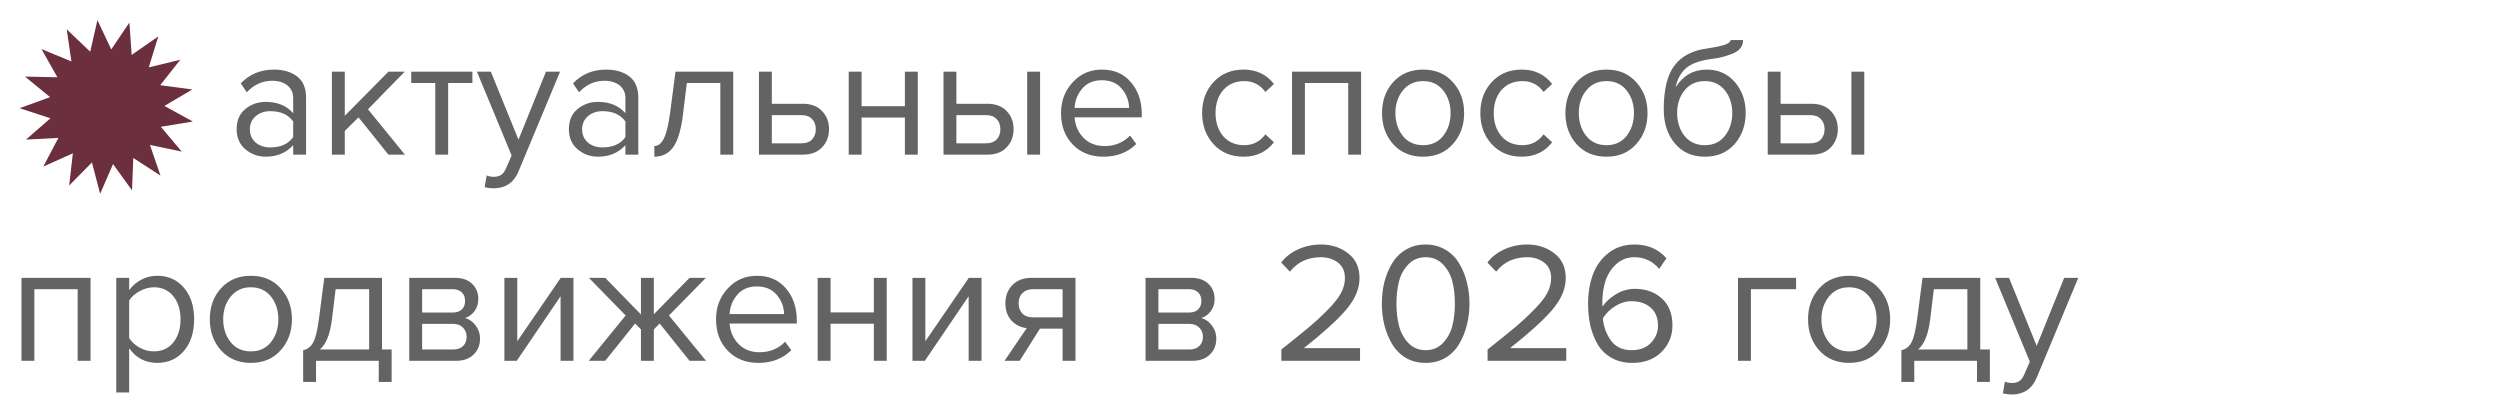 <?xml version="1.0" encoding="UTF-8"?> <svg xmlns="http://www.w3.org/2000/svg" width="291" height="48" viewBox="0 0 291 48" fill="none"><path d="M35.626 18H34.126V16.9C33.313 17.793 32.246 18.24 30.926 18.24C30.033 18.24 29.246 17.953 28.566 17.38C27.886 16.807 27.546 16.027 27.546 15.04C27.546 14.027 27.879 13.247 28.546 12.7C29.226 12.14 30.019 11.86 30.926 11.86C32.299 11.86 33.366 12.3 34.126 13.18V11.44C34.126 10.8 33.899 10.3 33.446 9.94C32.993 9.58 32.406 9.4 31.686 9.4C30.553 9.4 29.566 9.847 28.726 10.74L28.026 9.7C29.053 8.633 30.339 8.1 31.886 8.1C32.993 8.1 33.893 8.367 34.586 8.9C35.279 9.433 35.626 10.253 35.626 11.36V18ZM31.466 17.16C32.666 17.16 33.553 16.76 34.126 15.96V14.14C33.553 13.34 32.666 12.94 31.466 12.94C30.773 12.94 30.199 13.14 29.746 13.54C29.306 13.927 29.086 14.433 29.086 15.06C29.086 15.673 29.306 16.18 29.746 16.58C30.199 16.967 30.773 17.16 31.466 17.16ZM47.133 18H45.213L41.733 13.66L40.133 15.24V18H38.633V8.34H40.133V13.48L45.213 8.34H47.113L42.833 12.72L47.133 18ZM52.166 18H50.666V9.66H47.866V8.34H54.986V9.66H52.166V18ZM56.413 21.78L56.653 20.42C56.893 20.527 57.166 20.58 57.473 20.58C57.82 20.58 58.106 20.507 58.333 20.36C58.56 20.213 58.753 19.947 58.913 19.56L59.553 18.1L55.513 8.34H57.133L60.353 16.26L63.553 8.34H65.193L60.353 19.96C59.82 21.24 58.873 21.893 57.513 21.92C57.113 21.92 56.746 21.873 56.413 21.78ZM74.298 18H72.798V16.9C71.984 17.793 70.918 18.24 69.598 18.24C68.704 18.24 67.918 17.953 67.238 17.38C66.558 16.807 66.218 16.027 66.218 15.04C66.218 14.027 66.551 13.247 67.218 12.7C67.898 12.14 68.691 11.86 69.598 11.86C70.971 11.86 72.038 12.3 72.798 13.18V11.44C72.798 10.8 72.571 10.3 72.118 9.94C71.665 9.58 71.078 9.4 70.358 9.4C69.225 9.4 68.238 9.847 67.398 10.74L66.698 9.7C67.725 8.633 69.011 8.1 70.558 8.1C71.665 8.1 72.564 8.367 73.258 8.9C73.951 9.433 74.298 10.253 74.298 11.36V18ZM70.138 17.16C71.338 17.16 72.225 16.76 72.798 15.96V14.14C72.225 13.34 71.338 12.94 70.138 12.94C69.445 12.94 68.871 13.14 68.418 13.54C67.978 13.927 67.758 14.433 67.758 15.06C67.758 15.673 67.978 16.18 68.418 16.58C68.871 16.967 69.445 17.16 70.138 17.16ZM76.165 18.24V17C76.618 17 76.991 16.7 77.285 16.1C77.578 15.5 77.818 14.5 78.005 13.1L78.625 8.34H85.345V18H83.845V9.66H79.945L79.505 13.28C79.291 15.053 78.918 16.327 78.385 17.1C77.851 17.86 77.111 18.24 76.165 18.24ZM88.34 8.34H89.84V12.08H93.46C94.42 12.08 95.166 12.367 95.7 12.94C96.233 13.5 96.5 14.2 96.5 15.04C96.5 15.88 96.227 16.587 95.68 17.16C95.147 17.72 94.406 18 93.46 18H88.34V8.34ZM93.3 13.4H89.84V16.68H93.3C93.833 16.68 94.24 16.533 94.52 16.24C94.813 15.933 94.96 15.533 94.96 15.04C94.96 14.547 94.813 14.153 94.52 13.86C94.24 13.553 93.833 13.4 93.3 13.4ZM100.289 18H98.789V8.34H100.289V12.36H105.329V8.34H106.829V18H105.329V13.68H100.289V18ZM109.824 8.34H111.324V12.08H114.944C115.904 12.08 116.651 12.367 117.184 12.94C117.718 13.5 117.984 14.2 117.984 15.04C117.984 15.88 117.711 16.587 117.164 17.16C116.631 17.72 115.891 18 114.944 18H109.824V8.34ZM114.784 13.4H111.324V16.68H114.784C115.318 16.68 115.724 16.533 116.004 16.24C116.298 15.933 116.444 15.533 116.444 15.04C116.444 14.547 116.298 14.153 116.004 13.86C115.724 13.553 115.318 13.4 114.784 13.4ZM121.064 18H119.564V8.34H121.064V18ZM128.423 18.24C126.983 18.24 125.803 17.773 124.883 16.84C123.963 15.893 123.503 14.667 123.503 13.16C123.503 11.747 123.956 10.553 124.863 9.58C125.769 8.593 126.903 8.1 128.263 8.1C129.689 8.1 130.816 8.593 131.643 9.58C132.483 10.553 132.903 11.787 132.903 13.28V13.66H125.083C125.149 14.607 125.496 15.4 126.123 16.04C126.749 16.68 127.563 17 128.563 17C129.763 17 130.756 16.593 131.543 15.78L132.263 16.76C131.276 17.747 129.996 18.24 128.423 18.24ZM131.423 12.56C131.409 11.733 131.129 10.993 130.583 10.34C130.036 9.673 129.256 9.34 128.243 9.34C127.283 9.34 126.523 9.667 125.963 10.32C125.416 10.973 125.123 11.72 125.083 12.56H131.423ZM144.748 18.24C143.322 18.24 142.162 17.76 141.268 16.8C140.375 15.827 139.928 14.613 139.928 13.16C139.928 11.707 140.375 10.5 141.268 9.54C142.162 8.58 143.322 8.1 144.748 8.1C146.242 8.1 147.422 8.66 148.288 9.78L147.288 10.7C146.675 9.86 145.855 9.44 144.828 9.44C143.815 9.44 143.002 9.787 142.388 10.48C141.788 11.173 141.488 12.067 141.488 13.16C141.488 14.253 141.788 15.153 142.388 15.86C143.002 16.553 143.815 16.9 144.828 16.9C145.842 16.9 146.662 16.48 147.288 15.64L148.288 16.56C147.422 17.68 146.242 18.24 144.748 18.24ZM158.431 18H156.931V9.66H151.891V18H150.391V8.34H158.431V18ZM169.106 16.78C168.239 17.753 167.086 18.24 165.646 18.24C164.206 18.24 163.046 17.753 162.166 16.78C161.299 15.807 160.866 14.6 160.866 13.16C160.866 11.72 161.299 10.52 162.166 9.56C163.046 8.587 164.206 8.1 165.646 8.1C167.086 8.1 168.239 8.587 169.106 9.56C169.986 10.52 170.426 11.72 170.426 13.16C170.426 14.6 169.986 15.807 169.106 16.78ZM163.286 15.82C163.872 16.54 164.659 16.9 165.646 16.9C166.632 16.9 167.412 16.54 167.986 15.82C168.559 15.087 168.846 14.2 168.846 13.16C168.846 12.12 168.559 11.24 167.986 10.52C167.412 9.8 166.632 9.44 165.646 9.44C164.659 9.44 163.872 9.807 163.286 10.54C162.712 11.26 162.426 12.133 162.426 13.16C162.426 14.2 162.712 15.087 163.286 15.82ZM177.131 18.24C175.704 18.24 174.544 17.76 173.651 16.8C172.758 15.827 172.311 14.613 172.311 13.16C172.311 11.707 172.758 10.5 173.651 9.54C174.544 8.58 175.704 8.1 177.131 8.1C178.624 8.1 179.804 8.66 180.671 9.78L179.671 10.7C179.058 9.86 178.238 9.44 177.211 9.44C176.198 9.44 175.384 9.787 174.771 10.48C174.171 11.173 173.871 12.067 173.871 13.16C173.871 14.253 174.171 15.153 174.771 15.86C175.384 16.553 176.198 16.9 177.211 16.9C178.224 16.9 179.044 16.48 179.671 15.64L180.671 16.56C179.804 17.68 178.624 18.24 177.131 18.24ZM190.453 16.78C189.587 17.753 188.433 18.24 186.993 18.24C185.553 18.24 184.393 17.753 183.513 16.78C182.647 15.807 182.213 14.6 182.213 13.16C182.213 11.72 182.647 10.52 183.513 9.56C184.393 8.587 185.553 8.1 186.993 8.1C188.433 8.1 189.587 8.587 190.453 9.56C191.333 10.52 191.773 11.72 191.773 13.16C191.773 14.6 191.333 15.807 190.453 16.78ZM184.633 15.82C185.22 16.54 186.007 16.9 186.993 16.9C187.98 16.9 188.76 16.54 189.333 15.82C189.907 15.087 190.193 14.2 190.193 13.16C190.193 12.12 189.907 11.24 189.333 10.52C188.76 9.8 187.98 9.44 186.993 9.44C186.007 9.44 185.22 9.807 184.633 10.54C184.06 11.26 183.773 12.133 183.773 13.16C183.773 14.2 184.06 15.087 184.633 15.82ZM196.079 15.82C196.665 16.54 197.452 16.9 198.439 16.9C199.425 16.9 200.205 16.54 200.779 15.82C201.352 15.087 201.639 14.193 201.639 13.14C201.639 12.113 201.352 11.24 200.779 10.52C200.205 9.8 199.425 9.44 198.439 9.44C197.452 9.44 196.665 9.8 196.079 10.52C195.505 11.24 195.219 12.113 195.219 13.14C195.219 14.193 195.505 15.087 196.079 15.82ZM198.439 18.24C196.985 18.24 195.825 17.727 194.959 16.7C194.092 15.673 193.659 14.347 193.659 12.72C193.659 10.427 194.072 8.733 194.899 7.64C195.725 6.533 196.999 5.867 198.719 5.64C199.745 5.48 200.452 5.327 200.839 5.18C201.239 5.033 201.439 4.86 201.439 4.66H202.899C202.899 5.033 202.785 5.36 202.559 5.64C202.332 5.907 202.005 6.12 201.579 6.28C201.165 6.44 200.772 6.567 200.399 6.66C200.039 6.74 199.605 6.813 199.099 6.88C197.765 7.067 196.799 7.433 196.199 7.98C195.612 8.527 195.225 9.253 195.039 10.16C195.919 8.787 197.132 8.1 198.679 8.1C200.012 8.1 201.099 8.587 201.939 9.56C202.779 10.533 203.199 11.727 203.199 13.14C203.199 14.58 202.765 15.793 201.899 16.78C201.032 17.753 199.879 18.24 198.439 18.24ZM205.762 8.34H207.262V12.08H210.882C211.842 12.08 212.588 12.367 213.122 12.94C213.655 13.5 213.922 14.2 213.922 15.04C213.922 15.88 213.648 16.587 213.102 17.16C212.568 17.72 211.828 18 210.882 18H205.762V8.34ZM210.722 13.4H207.262V16.68H210.722C211.255 16.68 211.662 16.533 211.942 16.24C212.235 15.933 212.382 15.533 212.382 15.04C212.382 14.547 212.235 14.153 211.942 13.86C211.662 13.553 211.255 13.4 210.722 13.4ZM217.002 18H215.502V8.34H217.002V18ZM10.54 42H9.04V33.66H4V42H2.5V32.34H10.54V42ZM18.295 42.24C16.935 42.24 15.848 41.673 15.035 40.54V45.68H13.535V32.34H15.035V33.78C15.395 33.273 15.862 32.867 16.435 32.56C17.009 32.253 17.628 32.1 18.295 32.1C19.575 32.1 20.608 32.56 21.395 33.48C22.195 34.387 22.595 35.613 22.595 37.16C22.595 38.707 22.195 39.94 21.395 40.86C20.608 41.78 19.575 42.24 18.295 42.24ZM17.915 40.9C18.862 40.9 19.615 40.553 20.175 39.86C20.735 39.153 21.015 38.253 21.015 37.16C21.015 36.067 20.735 35.173 20.175 34.48C19.615 33.787 18.862 33.44 17.915 33.44C17.342 33.44 16.782 33.593 16.235 33.9C15.702 34.193 15.302 34.553 15.035 34.98V39.34C15.302 39.78 15.702 40.153 16.235 40.46C16.782 40.753 17.342 40.9 17.915 40.9ZM32.66 40.78C31.794 41.753 30.64 42.24 29.201 42.24C27.761 42.24 26.601 41.753 25.721 40.78C24.854 39.807 24.421 38.6 24.421 37.16C24.421 35.72 24.854 34.52 25.721 33.56C26.601 32.587 27.761 32.1 29.201 32.1C30.64 32.1 31.794 32.587 32.66 33.56C33.541 34.52 33.98 35.72 33.98 37.16C33.98 38.6 33.541 39.807 32.66 40.78ZM26.84 39.82C27.427 40.54 28.214 40.9 29.201 40.9C30.187 40.9 30.967 40.54 31.541 39.82C32.114 39.087 32.401 38.2 32.401 37.16C32.401 36.12 32.114 35.24 31.541 34.52C30.967 33.8 30.187 33.44 29.201 33.44C28.214 33.44 27.427 33.807 26.84 34.54C26.267 35.26 25.98 36.133 25.98 37.16C25.98 38.2 26.267 39.087 26.84 39.82ZM35.286 44.46V40.76C35.779 40.667 36.166 40.373 36.446 39.88C36.726 39.373 36.952 38.447 37.126 37.1L37.746 32.34H44.466V40.68H45.586V44.46H44.086V42H36.786V44.46H35.286ZM39.066 33.66L38.626 37.28C38.399 38.973 37.932 40.107 37.226 40.68H42.966V33.66H39.066ZM53.057 42H47.637V32.34H52.957C53.797 32.34 54.457 32.567 54.937 33.02C55.43 33.473 55.677 34.073 55.677 34.82C55.677 35.367 55.523 35.84 55.217 36.24C54.923 36.627 54.557 36.887 54.117 37.02C54.61 37.14 55.023 37.427 55.357 37.88C55.703 38.333 55.877 38.833 55.877 39.38C55.877 40.167 55.623 40.8 55.117 41.28C54.623 41.76 53.937 42 53.057 42ZM52.757 40.68C53.237 40.68 53.617 40.547 53.897 40.28C54.177 40.013 54.317 39.653 54.317 39.2C54.317 38.787 54.177 38.433 53.897 38.14C53.617 37.847 53.237 37.7 52.757 37.7H49.137V40.68H52.757ZM52.697 36.38C53.15 36.38 53.503 36.26 53.757 36.02C54.01 35.767 54.137 35.44 54.137 35.04C54.137 34.613 54.01 34.28 53.757 34.04C53.503 33.787 53.15 33.66 52.697 33.66H49.137V36.38H52.697ZM60.151 42H58.711V32.34H60.211V39.72L65.271 32.34H66.751V42H65.251V34.48L60.151 42ZM70.446 42H68.526L72.826 36.72L68.546 32.34H70.446L74.606 36.6V32.34H76.106V36.58L80.266 32.34H82.166L77.866 36.72L82.186 42H80.266L76.786 37.66L76.106 38.34V42H74.606V38.34L73.926 37.66L70.446 42ZM88.266 42.24C86.826 42.24 85.646 41.773 84.726 40.84C83.806 39.893 83.346 38.667 83.346 37.16C83.346 35.747 83.8 34.553 84.706 33.58C85.613 32.593 86.746 32.1 88.106 32.1C89.533 32.1 90.66 32.593 91.486 33.58C92.326 34.553 92.746 35.787 92.746 37.28V37.66H84.926C84.993 38.607 85.34 39.4 85.966 40.04C86.593 40.68 87.406 41 88.406 41C89.606 41 90.6 40.593 91.386 39.78L92.106 40.76C91.12 41.747 89.84 42.24 88.266 42.24ZM91.266 36.56C91.253 35.733 90.973 34.993 90.426 34.34C89.88 33.673 89.1 33.34 88.086 33.34C87.126 33.34 86.366 33.667 85.806 34.32C85.26 34.973 84.966 35.72 84.926 36.56H91.266ZM96.676 42H95.176V32.34H96.676V36.36H101.716V32.34H103.216V42H101.716V37.68H96.676V42ZM107.651 42H106.211V32.34H107.711V39.72L112.771 32.34H114.251V42H112.751V34.48L107.651 42ZM118.686 42H116.926L119.506 38.2C118.773 38.107 118.173 37.8 117.706 37.28C117.253 36.76 117.026 36.1 117.026 35.3C117.026 34.447 117.299 33.74 117.846 33.18C118.393 32.62 119.139 32.34 120.086 32.34H125.186V42H123.686V38.26H121.046L118.686 42ZM120.246 36.94H123.686V33.66H120.246C119.726 33.66 119.313 33.813 119.006 34.12C118.713 34.413 118.566 34.807 118.566 35.3C118.566 35.793 118.713 36.193 119.006 36.5C119.299 36.793 119.713 36.94 120.246 36.94ZM138.76 42H133.34V32.34H138.66C139.5 32.34 140.16 32.567 140.64 33.02C141.133 33.473 141.38 34.073 141.38 34.82C141.38 35.367 141.227 35.84 140.92 36.24C140.627 36.627 140.26 36.887 139.82 37.02C140.313 37.14 140.727 37.427 141.06 37.88C141.407 38.333 141.58 38.833 141.58 39.38C141.58 40.167 141.327 40.8 140.82 41.28C140.327 41.76 139.64 42 138.76 42ZM138.46 40.68C138.94 40.68 139.32 40.547 139.6 40.28C139.88 40.013 140.02 39.653 140.02 39.2C140.02 38.787 139.88 38.433 139.6 38.14C139.32 37.847 138.94 37.7 138.46 37.7H134.84V40.68H138.46ZM138.4 36.38C138.853 36.38 139.207 36.26 139.46 36.02C139.713 35.767 139.84 35.44 139.84 35.04C139.84 34.613 139.713 34.28 139.46 34.04C139.207 33.787 138.853 33.66 138.4 33.66H134.84V36.38H138.4ZM158.31 42H149.15V40.68C150.537 39.587 151.61 38.72 152.37 38.08C153.144 37.427 153.884 36.74 154.59 36.02C155.31 35.287 155.817 34.64 156.11 34.08C156.404 33.507 156.55 32.94 156.55 32.38C156.55 31.58 156.277 30.973 155.73 30.56C155.184 30.147 154.53 29.94 153.77 29.94C152.237 29.94 151.03 30.5 150.15 31.62L149.13 30.56C149.637 29.893 150.297 29.38 151.11 29.02C151.937 28.647 152.824 28.46 153.77 28.46C154.984 28.46 156.03 28.8 156.91 29.48C157.804 30.16 158.25 31.127 158.25 32.38C158.25 33.62 157.717 34.86 156.65 36.1C155.584 37.327 153.957 38.8 151.77 40.52H158.31V42ZM165.948 42.24C165.068 42.24 164.288 42.04 163.608 41.64C162.941 41.227 162.408 40.68 162.008 40C161.621 39.32 161.328 38.587 161.128 37.8C160.941 37.013 160.848 36.193 160.848 35.34C160.848 34.487 160.941 33.667 161.128 32.88C161.328 32.093 161.621 31.367 162.008 30.7C162.408 30.02 162.941 29.48 163.608 29.08C164.288 28.667 165.068 28.46 165.948 28.46C166.815 28.46 167.588 28.667 168.268 29.08C168.948 29.48 169.481 30.02 169.868 30.7C170.268 31.367 170.561 32.093 170.748 32.88C170.948 33.667 171.048 34.487 171.048 35.34C171.048 36.193 170.948 37.013 170.748 37.8C170.561 38.587 170.268 39.32 169.868 40C169.481 40.68 168.948 41.227 168.268 41.64C167.588 42.04 166.815 42.24 165.948 42.24ZM163.948 39.94C164.481 40.487 165.148 40.76 165.948 40.76C166.748 40.76 167.415 40.487 167.948 39.94C168.481 39.38 168.848 38.713 169.048 37.94C169.248 37.167 169.348 36.3 169.348 35.34C169.348 34.38 169.248 33.513 169.048 32.74C168.848 31.967 168.481 31.307 167.948 30.76C167.415 30.213 166.748 29.94 165.948 29.94C165.148 29.94 164.481 30.213 163.948 30.76C163.415 31.307 163.048 31.967 162.848 32.74C162.648 33.513 162.548 34.38 162.548 35.34C162.548 36.3 162.648 37.167 162.848 37.94C163.048 38.713 163.415 39.38 163.948 39.94ZM182.314 42H173.154V40.68C174.541 39.587 175.614 38.72 176.374 38.08C177.148 37.427 177.888 36.74 178.594 36.02C179.314 35.287 179.821 34.64 180.114 34.08C180.408 33.507 180.554 32.94 180.554 32.38C180.554 31.58 180.281 30.973 179.734 30.56C179.188 30.147 178.534 29.94 177.774 29.94C176.241 29.94 175.034 30.5 174.154 31.62L173.134 30.56C173.641 29.893 174.301 29.38 175.114 29.02C175.941 28.647 176.828 28.46 177.774 28.46C178.988 28.46 180.034 28.8 180.914 29.48C181.808 30.16 182.254 31.127 182.254 32.38C182.254 33.62 181.721 34.86 180.654 36.1C179.588 37.327 177.961 38.8 175.774 40.52H182.314V42ZM189.992 42.24C189.099 42.24 188.312 42.053 187.632 41.68C186.952 41.307 186.412 40.8 186.012 40.16C185.625 39.507 185.332 38.78 185.132 37.98C184.945 37.167 184.852 36.293 184.852 35.36C184.852 34.107 185.039 32.973 185.412 31.96C185.785 30.947 186.385 30.113 187.212 29.46C188.052 28.793 189.072 28.46 190.272 28.46C191.805 28.46 193.039 28.993 193.972 30.06L193.132 31.3C192.359 30.393 191.405 29.94 190.272 29.94C189.445 29.94 188.739 30.2 188.152 30.72C187.579 31.24 187.159 31.887 186.892 32.66C186.639 33.42 186.512 34.26 186.512 35.18C186.512 35.407 186.519 35.58 186.532 35.7C186.865 35.167 187.379 34.687 188.072 34.26C188.779 33.833 189.525 33.62 190.312 33.62C191.579 33.62 192.619 33.993 193.432 34.74C194.259 35.473 194.672 36.52 194.672 37.88C194.672 39.093 194.245 40.127 193.392 40.98C192.539 41.82 191.405 42.24 189.992 42.24ZM189.932 40.76C190.892 40.76 191.639 40.473 192.172 39.9C192.719 39.313 192.992 38.66 192.992 37.94C192.992 37.007 192.705 36.293 192.132 35.8C191.559 35.307 190.819 35.06 189.912 35.06C189.259 35.06 188.632 35.247 188.032 35.62C187.432 35.98 186.945 36.46 186.572 37.06C186.665 38.047 186.985 38.913 187.532 39.66C188.079 40.393 188.879 40.76 189.932 40.76ZM209.065 32.34V33.66H203.805V42H202.305V32.34H209.065ZM218.696 40.78C217.829 41.753 216.676 42.24 215.236 42.24C213.796 42.24 212.636 41.753 211.756 40.78C210.889 39.807 210.456 38.6 210.456 37.16C210.456 35.72 210.889 34.52 211.756 33.56C212.636 32.587 213.796 32.1 215.236 32.1C216.676 32.1 217.829 32.587 218.696 33.56C219.576 34.52 220.016 35.72 220.016 37.16C220.016 38.6 219.576 39.807 218.696 40.78ZM212.876 39.82C213.462 40.54 214.249 40.9 215.236 40.9C216.222 40.9 217.002 40.54 217.576 39.82C218.149 39.087 218.436 38.2 218.436 37.16C218.436 36.12 218.149 35.24 217.576 34.52C217.002 33.8 216.222 33.44 215.236 33.44C214.249 33.44 213.462 33.807 212.876 34.54C212.302 35.26 212.016 36.133 212.016 37.16C212.016 38.2 212.302 39.087 212.876 39.82ZM221.321 44.46V40.76C221.814 40.667 222.201 40.373 222.481 39.88C222.761 39.373 222.988 38.447 223.161 37.1L223.781 32.34H230.501V40.68H231.621V44.46H230.121V42H222.821V44.46H221.321ZM225.101 33.66L224.661 37.28C224.434 38.973 223.968 40.107 223.261 40.68H229.001V33.66H225.101ZM233.132 45.78L233.372 44.42C233.612 44.527 233.885 44.58 234.192 44.58C234.539 44.58 234.825 44.507 235.052 44.36C235.279 44.213 235.472 43.947 235.632 43.56L236.272 42.1L232.232 32.34H233.852L237.072 40.26L240.272 32.34H241.912L237.072 43.96C236.539 45.24 235.592 45.893 234.232 45.92C233.832 45.92 233.465 45.873 233.132 45.78Z" fill="#636363"></path><path d="M15.061 2.626L15.328 6.39L18.427 4.237L17.317 7.843L20.984 6.956L18.646 9.917L22.386 10.414L19.136 12.331L22.444 14.145L18.721 14.758L21.151 17.645L17.457 16.872L18.68 20.442L15.515 18.387L15.366 22.157L13.157 19.098L11.656 22.559L10.702 18.909L8.051 21.594L8.48 17.846L5.038 19.392L6.793 16.052L3.025 16.25L5.867 13.769L2.282 12.593L5.829 11.306L2.91 8.915L6.683 8.996L4.825 5.712L8.313 7.15L7.768 3.417L10.501 6.018L11.341 2.34L12.949 5.753L15.061 2.626Z" fill="#6C2F3D"></path></svg> 